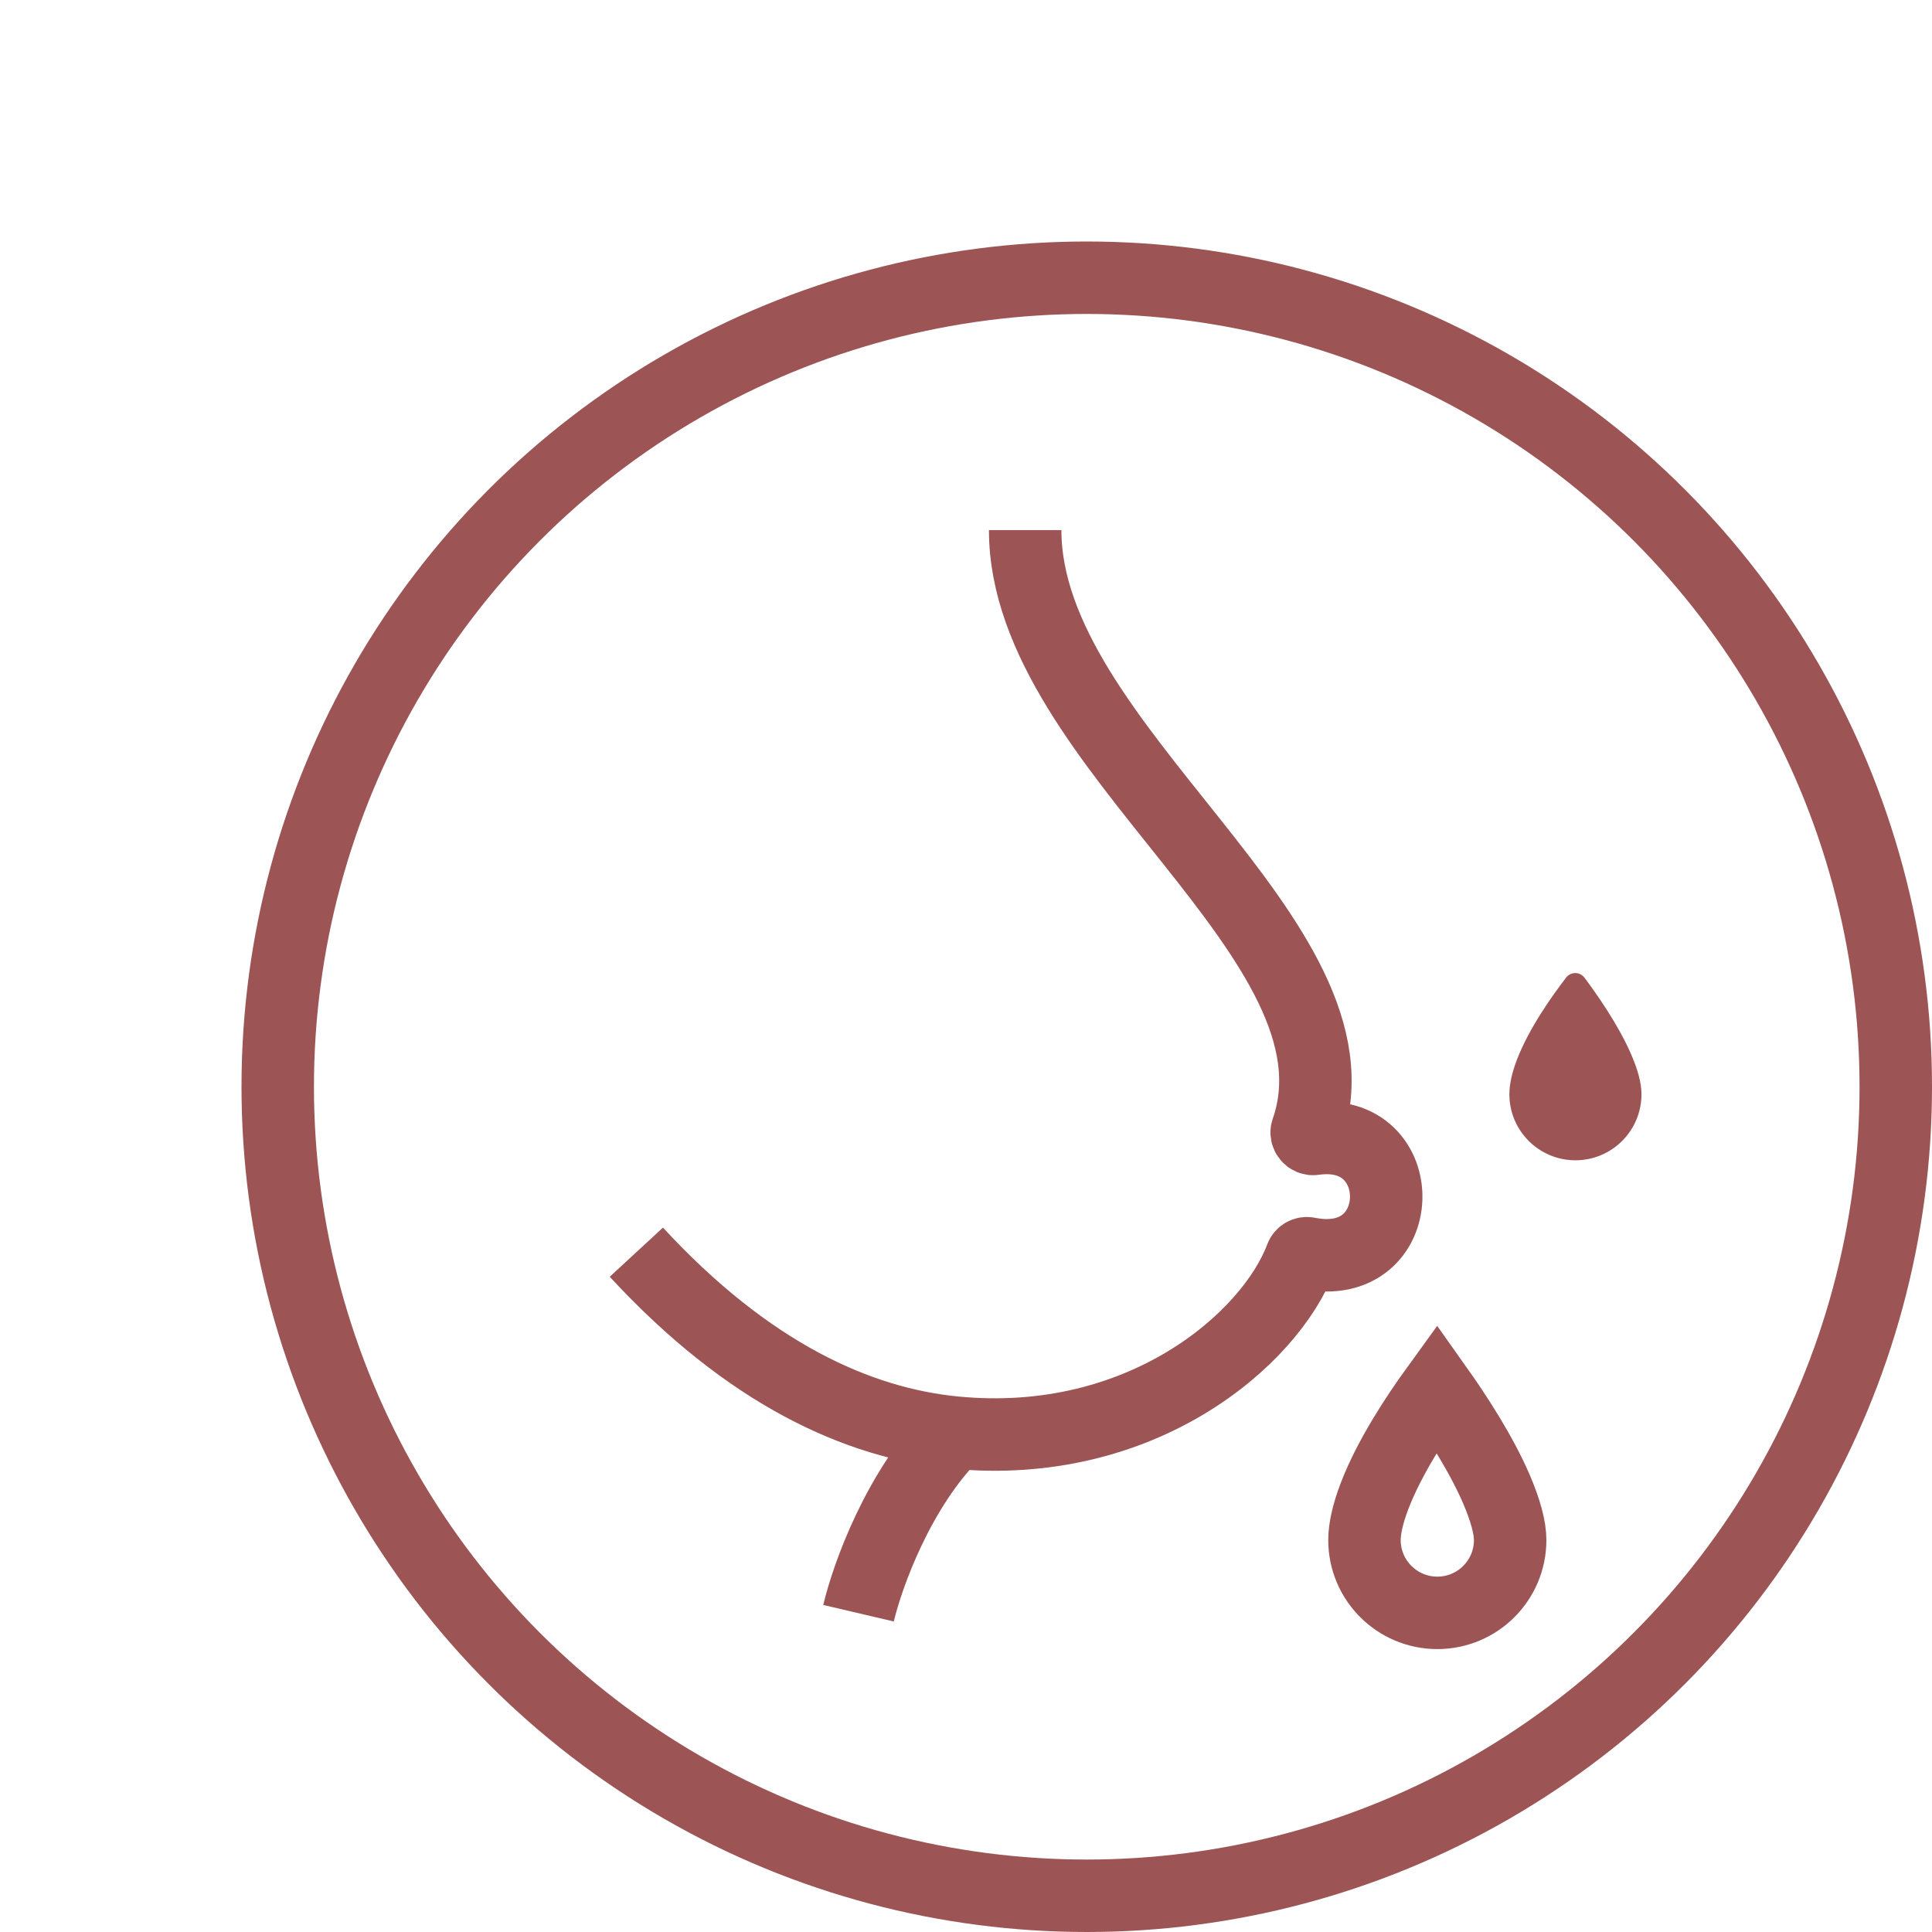 <svg xmlns="http://www.w3.org/2000/svg" fill="none" viewBox="0 0 32 32" height="32" width="32">
<circle stroke-width="1.2" stroke="#9C5455" r="13.4" cy="18" cx="18"></circle>
<path stroke-width="1.2" stroke="#9C5455" d="M16.98 8.78C16.98 12.394 22.746 15.564 21.648 18.726C21.623 18.798 21.687 18.875 21.762 18.864C23.391 18.629 23.359 21.102 21.665 20.759C21.618 20.75 21.569 20.775 21.552 20.82C21.037 22.192 18.894 24.027 15.817 23.728M10.54 20.74C12.405 22.76 14.217 23.573 15.817 23.728M14.22 26.72C14.364 26.106 14.886 24.647 15.817 23.728"></path>
<path fill="#9C5455" d="M27.188 18.124C27.188 18.728 26.698 19.218 26.094 19.218C25.49 19.218 25 18.728 25 18.124C25 17.949 25.048 17.754 25.124 17.555C25.325 17.028 25.721 16.476 25.94 16.192C26.018 16.091 26.168 16.092 26.245 16.195C26.448 16.466 26.808 16.978 27.019 17.468C27.12 17.701 27.188 17.93 27.188 18.124Z"></path>
<path stroke-width="1.2" stroke="#9C5455" d="M23.799 22.99C24.121 23.444 24.529 24.071 24.784 24.661C24.939 25.02 25.013 25.308 25.013 25.508C25.013 26.174 24.473 26.714 23.807 26.714C23.14 26.714 22.6 26.174 22.6 25.508C22.6 25.32 22.654 25.074 22.766 24.781C23.007 24.15 23.45 23.471 23.799 22.99Z"></path>
</svg>
